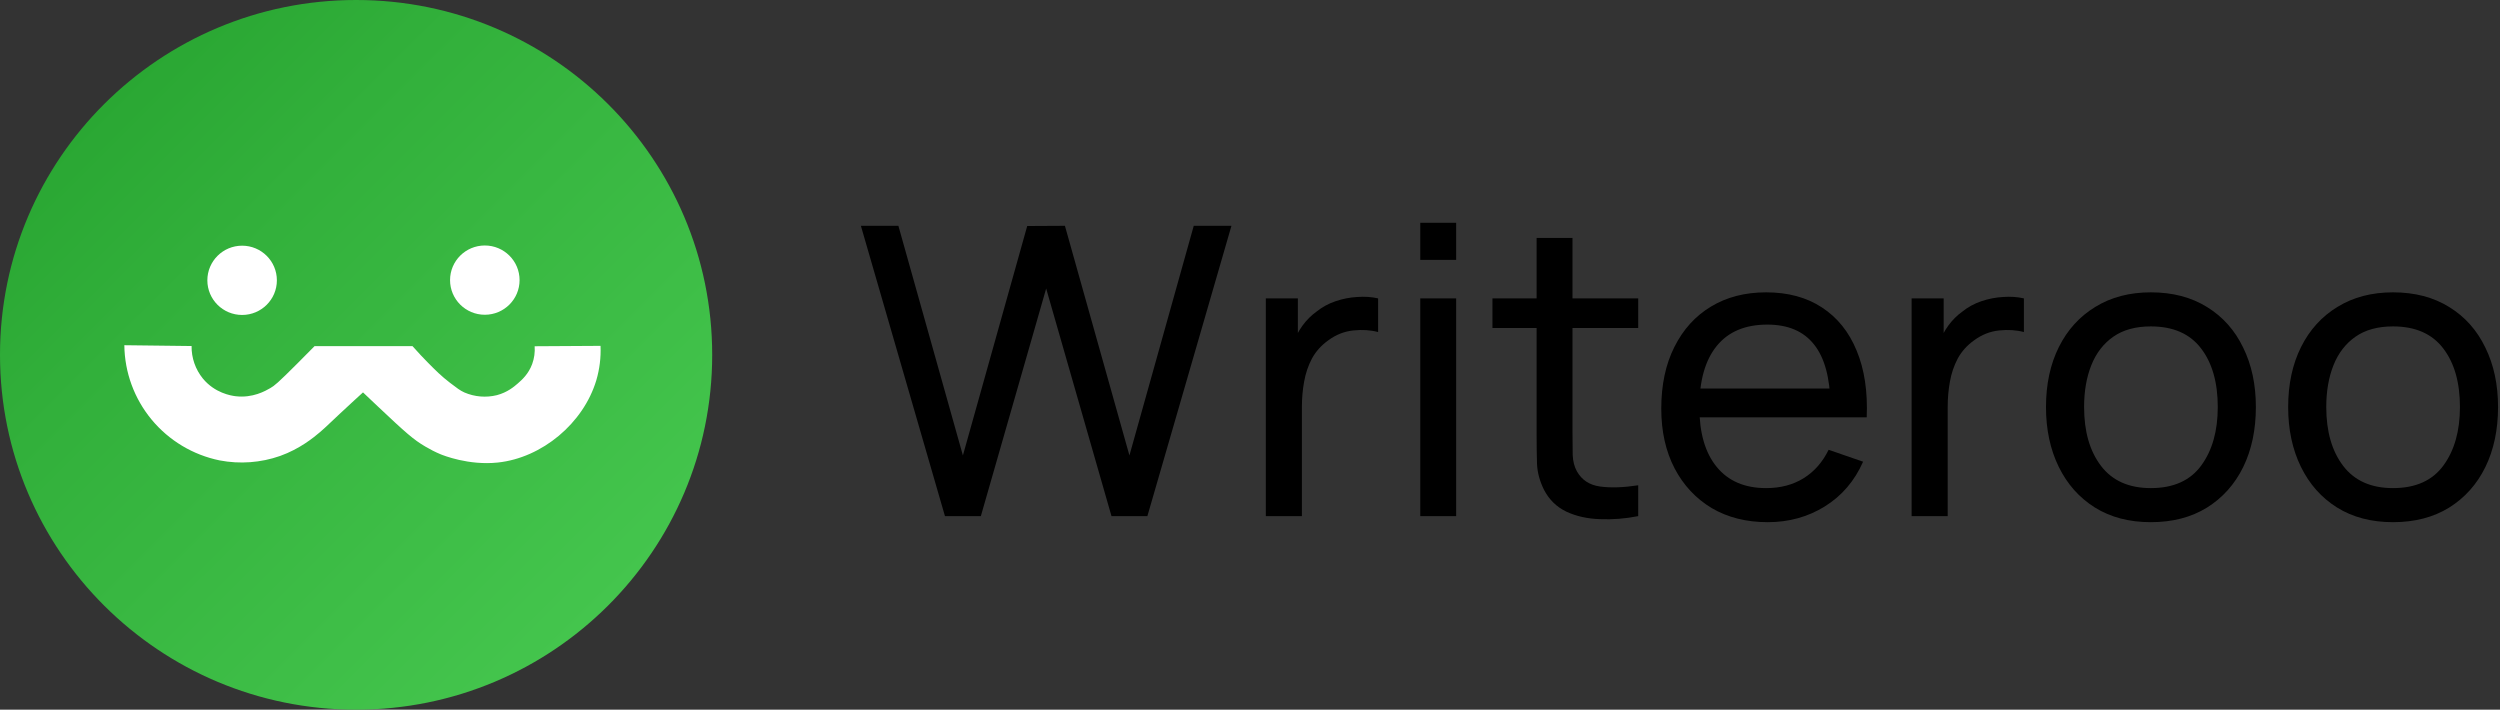 <svg width="620" height="176" viewBox="0 0 620 176" fill="none" xmlns="http://www.w3.org/2000/svg">
<rect x="0" y="0" width="620" height="176" fill="#333333" stroke="none"/>
<path d="M234.35 128L213.5 56H222.8L238.8 112.95L254.75 56.05L264.1 56L280.1 112.95L296.05 56H305.4L284.55 128H275.65L259.45 71.55L243.25 128H234.35Z" fill="black"/>
<path d="M313.922 128V74H321.872V87.05L320.572 85.35C321.205 83.683 322.022 82.15 323.022 80.75C324.055 79.35 325.205 78.2 326.472 77.3C327.872 76.167 329.455 75.3 331.222 74.7C332.989 74.1 334.789 73.75 336.622 73.65C338.455 73.517 340.172 73.633 341.772 74V82.35C339.905 81.85 337.855 81.717 335.622 81.95C333.389 82.183 331.322 83 329.422 84.4C327.689 85.633 326.339 87.133 325.372 88.9C324.439 90.667 323.789 92.583 323.422 94.65C323.055 96.683 322.872 98.767 322.872 100.9V128H313.922Z" fill="black"/>
<path d="M352.227 64.45V55.25H361.127V64.45H352.227ZM352.227 128V74H361.127V128H352.227Z" fill="black"/>
<path d="M406.279 128C403.079 128.633 399.912 128.883 396.779 128.75C393.679 128.65 390.912 128.033 388.479 126.9C386.046 125.733 384.196 123.933 382.929 121.5C381.862 119.367 381.279 117.217 381.179 115.05C381.112 112.85 381.079 110.367 381.079 107.6V59H389.979V107.2C389.979 109.4 389.996 111.283 390.029 112.85C390.096 114.417 390.446 115.767 391.079 116.9C392.279 119.033 394.179 120.283 396.779 120.65C399.412 121.017 402.579 120.917 406.279 120.35V128ZM370.129 81.35V74H406.279V81.35H370.129Z" fill="black"/>
<path d="M438.396 129.5C433.096 129.5 428.463 128.333 424.496 126C420.563 123.633 417.496 120.35 415.296 116.15C413.096 111.917 411.996 106.983 411.996 101.35C411.996 95.45 413.079 90.35 415.246 86.05C417.413 81.717 420.429 78.383 424.296 76.05C428.196 73.683 432.763 72.5 437.996 72.5C443.429 72.5 448.046 73.75 451.846 76.25C455.679 78.75 458.546 82.317 460.446 86.95C462.379 91.583 463.213 97.1 462.946 103.5H453.946V100.3C453.846 93.667 452.496 88.717 449.896 85.45C447.296 82.15 443.429 80.5 438.296 80.5C432.796 80.5 428.613 82.267 425.746 85.8C422.879 89.333 421.446 94.4 421.446 101C421.446 107.367 422.879 112.3 425.746 115.8C428.613 119.3 432.696 121.05 437.996 121.05C441.563 121.05 444.663 120.233 447.296 118.6C449.929 116.967 451.996 114.617 453.496 111.55L462.046 114.5C459.946 119.267 456.779 122.967 452.546 125.6C448.346 128.2 443.629 129.5 438.396 129.5ZM418.446 103.5V96.35H458.346V103.5H418.446Z" fill="black"/>
<path d="M474.078 128V74H482.028V87.05L480.728 85.35C481.361 83.683 482.178 82.15 483.178 80.75C484.211 79.35 485.361 78.2 486.628 77.3C488.028 76.167 489.611 75.3 491.378 74.7C493.145 74.1 494.945 73.75 496.778 73.65C498.611 73.517 500.328 73.633 501.928 74V82.35C500.061 81.85 498.011 81.717 495.778 81.95C493.545 82.183 491.478 83 489.578 84.4C487.845 85.633 486.495 87.133 485.528 88.9C484.595 90.667 483.945 92.583 483.578 94.65C483.211 96.683 483.028 98.767 483.028 100.9V128H474.078Z" fill="black"/>
<path d="M533.406 129.5C528.04 129.5 523.406 128.283 519.506 125.85C515.64 123.417 512.656 120.05 510.556 115.75C508.456 111.45 507.406 106.517 507.406 100.95C507.406 95.283 508.473 90.317 510.606 86.05C512.74 81.783 515.756 78.467 519.656 76.1C523.556 73.7 528.14 72.5 533.406 72.5C538.806 72.5 543.456 73.717 547.356 76.15C551.256 78.55 554.24 81.9 556.306 86.2C558.406 90.467 559.456 95.383 559.456 100.95C559.456 106.583 558.406 111.55 556.306 115.85C554.206 120.117 551.206 123.467 547.306 125.9C543.406 128.3 538.773 129.5 533.406 129.5ZM533.406 121.05C539.006 121.05 543.173 119.183 545.906 115.45C548.64 111.717 550.006 106.883 550.006 100.95C550.006 94.85 548.623 90 545.856 86.4C543.09 82.767 538.94 80.95 533.406 80.95C529.64 80.95 526.54 81.8 524.106 83.5C521.673 85.2 519.856 87.55 518.656 90.55C517.456 93.55 516.856 97.017 516.856 100.95C516.856 107.017 518.256 111.883 521.056 115.55C523.856 119.217 527.973 121.05 533.406 121.05Z" fill="black"/>
<path d="M593.465 129.5C588.098 129.5 583.465 128.283 579.565 125.85C575.698 123.417 572.715 120.05 570.615 115.75C568.515 111.45 567.465 106.517 567.465 100.95C567.465 95.283 568.532 90.317 570.665 86.05C572.798 81.783 575.815 78.467 579.715 76.1C583.615 73.7 588.198 72.5 593.465 72.5C598.865 72.5 603.515 73.717 607.415 76.15C611.315 78.55 614.298 81.9 616.365 86.2C618.465 90.467 619.515 95.383 619.515 100.95C619.515 106.583 618.465 111.55 616.365 115.85C614.265 120.117 611.265 123.467 607.365 125.9C603.465 128.3 598.832 129.5 593.465 129.5ZM593.465 121.05C599.065 121.05 603.232 119.183 605.965 115.45C608.698 111.717 610.065 106.883 610.065 100.95C610.065 94.85 608.682 90 605.915 86.4C603.148 82.767 598.998 80.95 593.465 80.95C589.698 80.95 586.598 81.8 584.165 83.5C581.732 85.2 579.915 87.55 578.715 90.55C577.515 93.55 576.915 97.017 576.915 100.95C576.915 107.017 578.315 111.883 581.115 115.55C583.915 119.217 588.032 121.05 593.465 121.05Z" fill="black"/>
<path d="M88.312 176.002C137.085 176.002 176.624 136.603 176.624 88.001C176.624 39.399 137.085 0 88.312 0C39.539 0 0 39.399 0 88.001C0 136.603 39.539 176.002 88.312 176.002Z" fill="url(#paint0_linear_2_3)"/>
<path d="M60.045 78.11C64.806 78.11 68.666 74.264 68.666 69.52C68.666 64.776 64.806 60.93 60.045 60.93C55.284 60.93 51.424 64.776 51.424 69.52C51.424 74.264 55.284 78.11 60.045 78.11Z" fill="white"/>
<path d="M120.235 78.06C124.996 78.06 128.855 74.214 128.855 69.47C128.855 64.725 124.996 60.88 120.235 60.88C115.474 60.88 111.614 64.725 111.614 69.47C111.614 74.214 115.474 78.06 120.235 78.06Z" fill="white"/>
<path d="M30.835 85.613C30.908 92.351 33.295 98.861 37.599 104.06C41.902 109.258 47.862 112.831 54.487 114.183C59.49 115.143 64.658 114.761 69.464 113.077C74.376 111.319 77.783 108.507 79.358 107.171C80.934 105.835 82.048 104.639 87.719 99.42C88.681 98.535 89.479 97.804 90.024 97.312C91.035 98.272 92.278 99.447 93.7 100.792C100.658 107.357 102.551 109.035 105.501 110.758C106.707 111.478 107.962 112.112 109.257 112.655C109.886 112.916 116.227 115.473 123.438 114.711C134.445 113.551 144.697 104.952 147.886 94.305C148.702 91.537 149.056 88.654 148.933 85.772L132.593 85.87C132.704 87.367 132.495 88.87 131.979 90.281C131.061 92.767 129.438 94.209 128.394 95.113C127.477 95.911 125.834 97.303 123.245 97.996C120.552 98.667 117.712 98.432 115.167 97.328C114.107 96.854 113.282 96.216 111.606 94.938C109.45 93.287 107.998 91.83 106.102 89.911C105.093 88.89 103.779 87.517 102.292 85.834H78.017C76.989 86.878 75.543 88.339 73.802 90.087C68.827 95.063 68.073 95.652 67.03 96.255C65.879 96.921 62.664 98.785 58.405 98.259C57.284 98.121 53.274 97.472 50.308 93.875C48.459 91.597 47.47 88.745 47.513 85.815L30.835 85.613Z" fill="white"/>
<defs>
<linearGradient id="paint0_linear_2_3" x1="25.866" y1="25.775" x2="150.317" y2="150.666" gradientUnits="userSpaceOnUse">
<stop stop-color="#2AA733"/>
<stop offset="0.26" stop-color="#32B03B"/>
<stop offset="1" stop-color="#44C54D"/>
</linearGradient>
</defs>
</svg>
